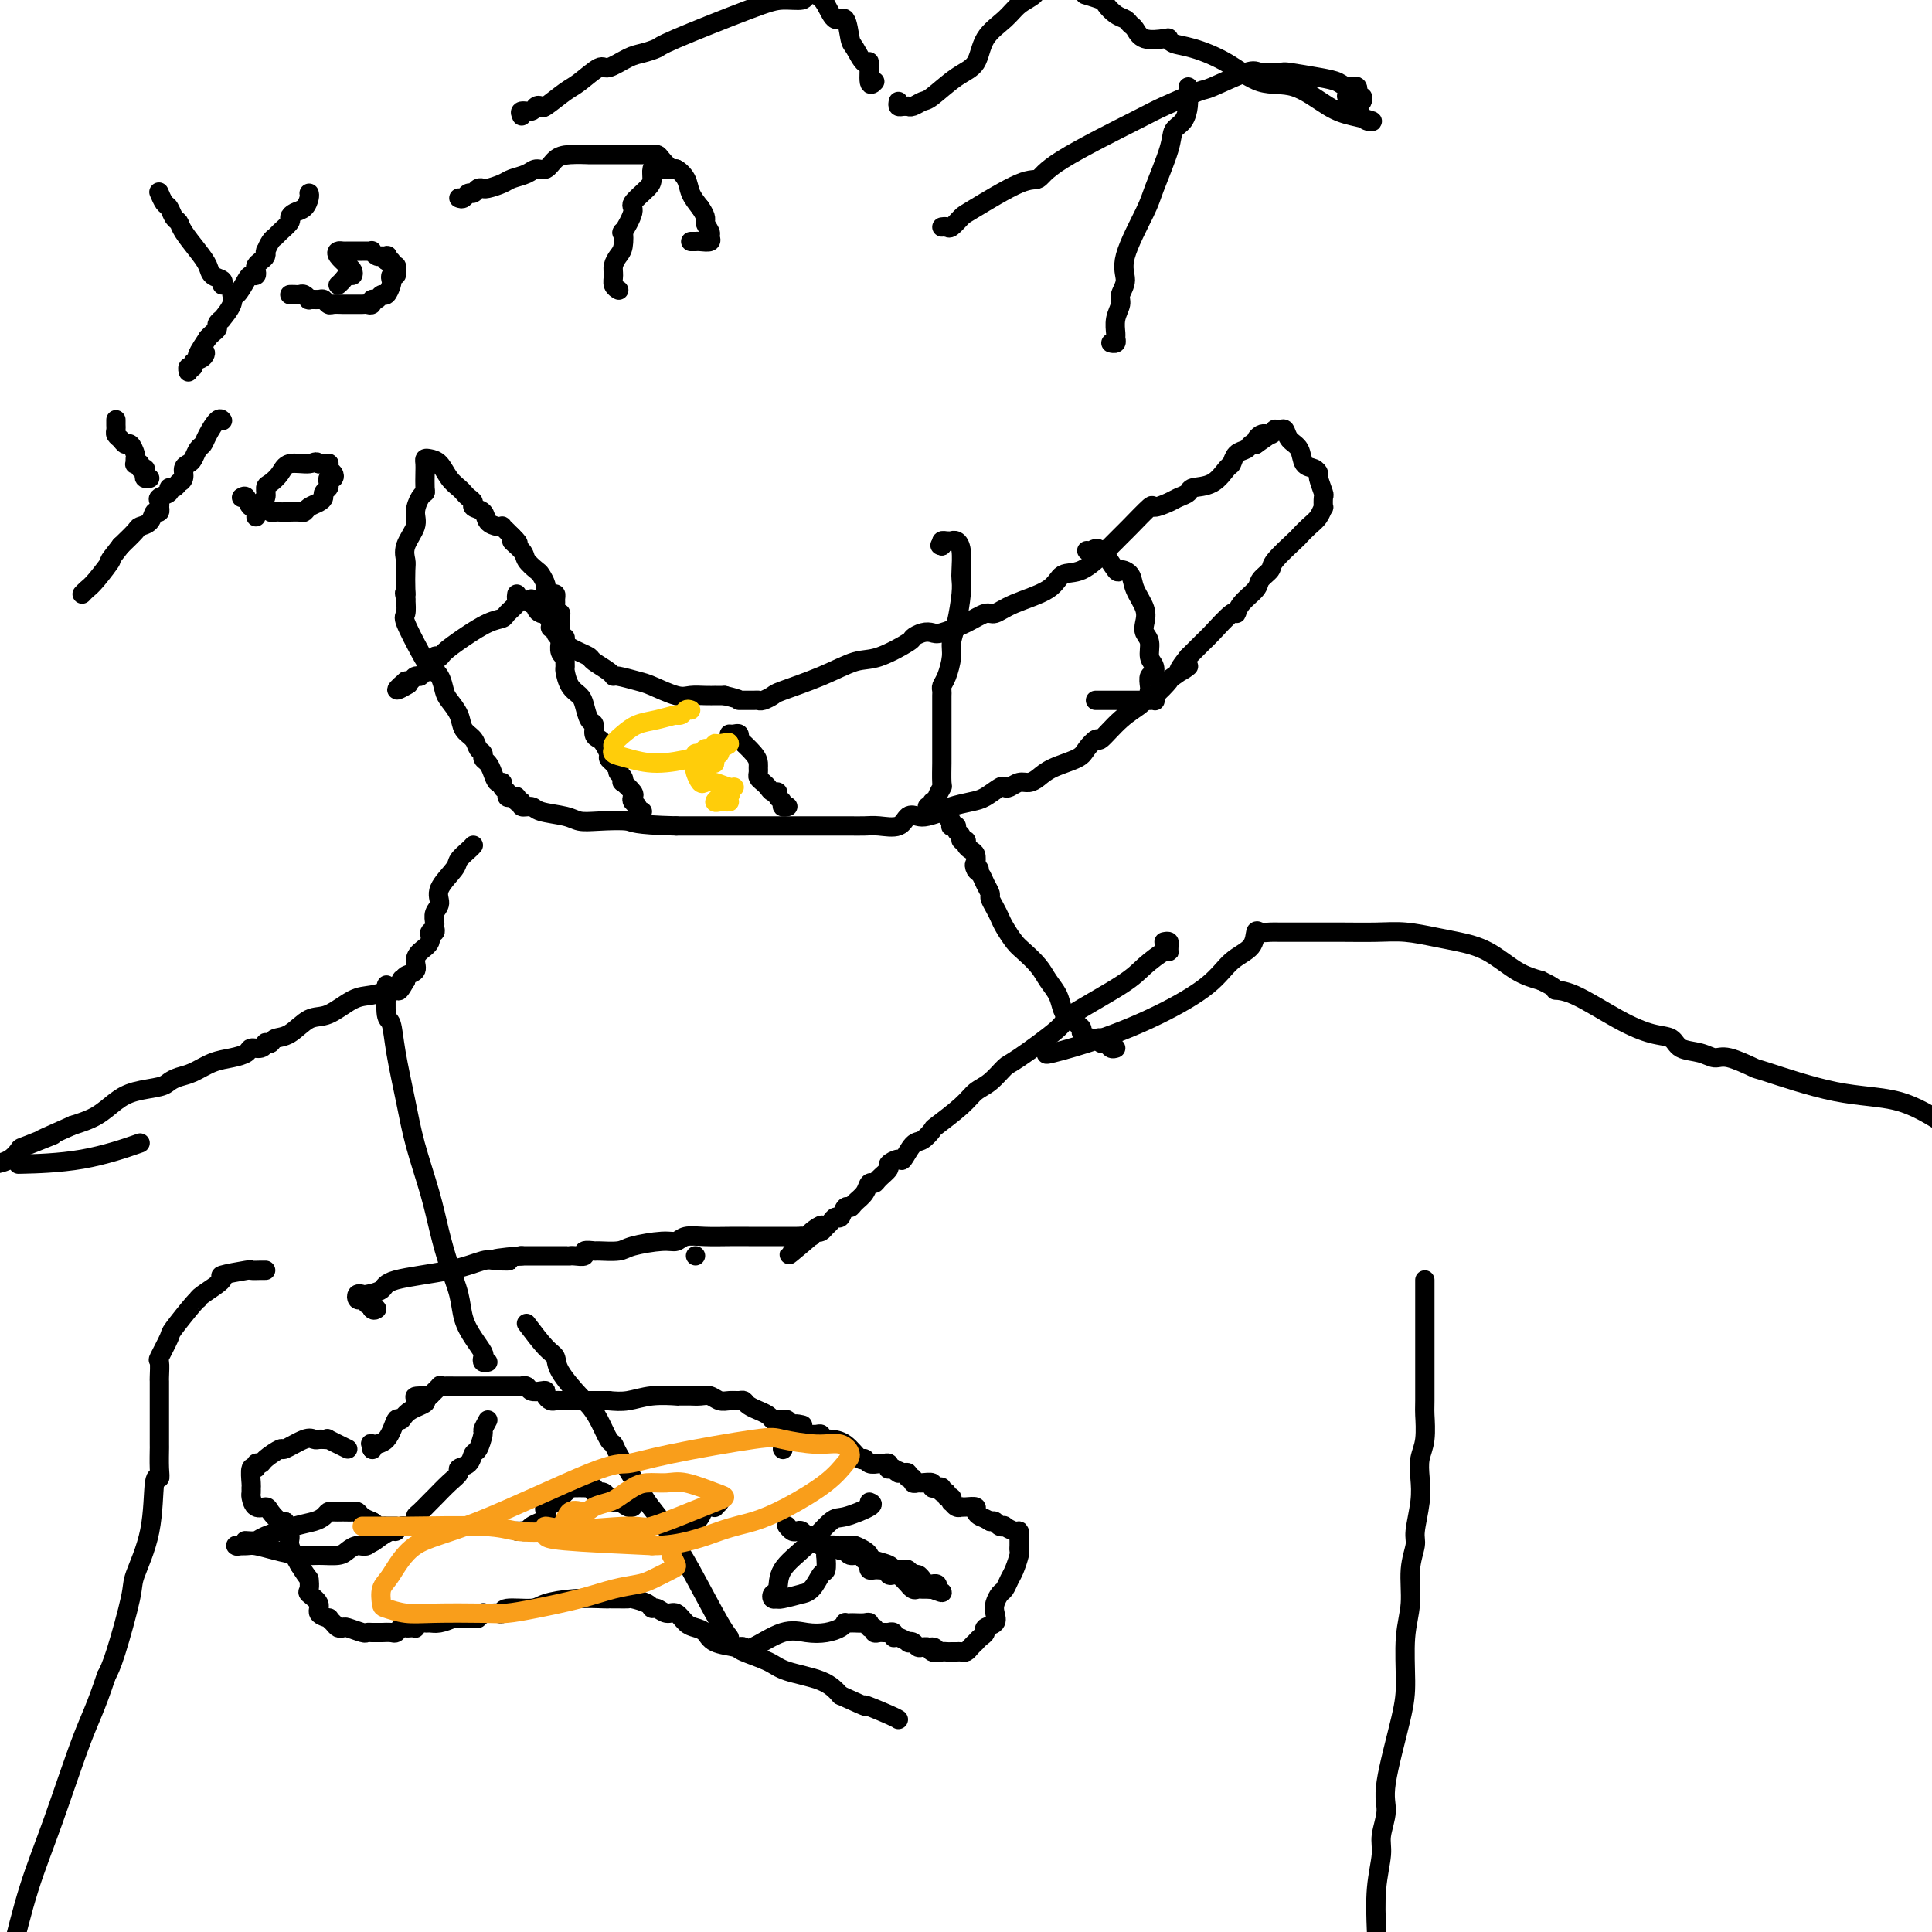 <svg viewBox='0 0 400 400' version='1.1' xmlns='http://www.w3.org/2000/svg' xmlns:xlink='http://www.w3.org/1999/xlink'><g fill='none' stroke='#000000' stroke-width='4' stroke-linecap='round' stroke-linejoin='round'><path d='M110,124c-0.119,0.445 -0.238,0.890 0,1c0.238,0.110 0.835,-0.114 1,0c0.165,0.114 -0.100,0.565 0,1c0.100,0.435 0.567,0.855 1,1c0.433,0.145 0.833,0.015 1,0c0.167,-0.015 0.101,0.086 0,0c-0.101,-0.086 -0.238,-0.360 0,0c0.238,0.360 0.851,1.354 1,2c0.149,0.646 -0.166,0.943 0,1c0.166,0.057 0.815,-0.125 1,0c0.185,0.125 -0.092,0.558 0,1c0.092,0.442 0.552,0.892 1,1c0.448,0.108 0.884,-0.125 1,0c0.116,0.125 -0.087,0.610 0,1c0.087,0.390 0.464,0.685 1,1c0.536,0.315 1.229,0.649 2,1c0.771,0.351 1.618,0.720 2,1c0.382,0.280 0.298,0.471 1,1c0.702,0.529 2.191,1.397 3,2c0.809,0.603 0.937,0.940 1,1c0.063,0.060 0.060,-0.156 1,0c0.940,0.156 2.821,0.683 4,1c1.179,0.317 1.655,0.425 3,1c1.345,0.575 3.560,1.618 5,2c1.440,0.382 2.104,0.102 3,0c0.896,-0.102 2.024,-0.027 3,0c0.976,0.027 1.801,0.007 2,0c0.199,-0.007 -0.229,-0.002 0,0c0.229,0.002 1.114,0.001 2,0'/><path d='M150,144c4.224,0.999 2.785,0.996 3,1c0.215,0.004 2.083,0.014 3,0c0.917,-0.014 0.883,-0.050 1,0c0.117,0.050 0.387,0.188 1,0c0.613,-0.188 1.571,-0.703 2,-1c0.429,-0.297 0.329,-0.377 2,-1c1.671,-0.623 5.112,-1.788 8,-3c2.888,-1.212 5.225,-2.472 7,-3c1.775,-0.528 2.990,-0.324 5,-1c2.010,-0.676 4.815,-2.232 6,-3c1.185,-0.768 0.749,-0.747 1,-1c0.251,-0.253 1.187,-0.780 2,-1c0.813,-0.220 1.501,-0.135 2,0c0.499,0.135 0.808,0.318 2,0c1.192,-0.318 3.268,-1.137 5,-2c1.732,-0.863 3.120,-1.769 4,-2c0.880,-0.231 1.252,0.215 2,0c0.748,-0.215 1.873,-1.089 4,-2c2.127,-0.911 5.256,-1.858 7,-3c1.744,-1.142 2.103,-2.477 3,-3c0.897,-0.523 2.332,-0.232 4,-1c1.668,-0.768 3.569,-2.593 5,-4c1.431,-1.407 2.393,-2.394 3,-3c0.607,-0.606 0.858,-0.831 2,-2c1.142,-1.169 3.175,-3.283 4,-4c0.825,-0.717 0.442,-0.038 1,0c0.558,0.038 2.057,-0.565 3,-1c0.943,-0.435 1.331,-0.702 2,-1c0.669,-0.298 1.618,-0.628 2,-1c0.382,-0.372 0.195,-0.786 1,-1c0.805,-0.214 2.601,-0.228 4,-1c1.399,-0.772 2.402,-2.302 3,-3c0.598,-0.698 0.790,-0.566 1,-1c0.210,-0.434 0.438,-1.436 1,-2c0.562,-0.564 1.459,-0.690 2,-1c0.541,-0.310 0.726,-0.803 1,-1c0.274,-0.197 0.637,-0.099 1,0'/><path d='M260,92c6.907,-4.803 2.673,-1.809 1,-1c-1.673,0.809 -0.785,-0.567 0,-1c0.785,-0.433 1.467,0.079 2,0c0.533,-0.079 0.915,-0.747 1,-1c0.085,-0.253 -0.128,-0.091 0,0c0.128,0.091 0.597,0.112 1,0c0.403,-0.112 0.741,-0.357 1,0c0.259,0.357 0.437,1.314 1,2c0.563,0.686 1.509,1.099 2,2c0.491,0.901 0.528,2.291 1,3c0.472,0.709 1.380,0.738 2,1c0.620,0.262 0.950,0.758 1,1c0.050,0.242 -0.182,0.231 0,1c0.182,0.769 0.779,2.317 1,3c0.221,0.683 0.068,0.500 0,1c-0.068,0.500 -0.050,1.683 0,2c0.050,0.317 0.133,-0.230 0,0c-0.133,0.230 -0.481,1.238 -1,2c-0.519,0.762 -1.209,1.278 -2,2c-0.791,0.722 -1.683,1.650 -2,2c-0.317,0.350 -0.058,0.123 -1,1c-0.942,0.877 -3.086,2.857 -4,4c-0.914,1.143 -0.599,1.450 -1,2c-0.401,0.550 -1.519,1.345 -2,2c-0.481,0.655 -0.324,1.170 -1,2c-0.676,0.830 -2.183,1.976 -3,3c-0.817,1.024 -0.944,1.927 -1,2c-0.056,0.073 -0.043,-0.685 -1,0c-0.957,0.685 -2.885,2.812 -4,4c-1.115,1.188 -1.415,1.435 -2,2c-0.585,0.565 -1.453,1.447 -2,2c-0.547,0.553 -0.774,0.776 -1,1'/><path d='M246,136c-4.155,5.132 -0.543,2.460 0,2c0.543,-0.460 -1.985,1.290 -3,2c-1.015,0.710 -0.518,0.379 -1,1c-0.482,0.621 -1.944,2.192 -3,3c-1.056,0.808 -1.707,0.852 -2,1c-0.293,0.148 -0.229,0.399 -1,1c-0.771,0.601 -2.378,1.550 -4,3c-1.622,1.450 -3.260,3.399 -4,4c-0.740,0.601 -0.582,-0.148 -1,0c-0.418,0.148 -1.410,1.192 -2,2c-0.590,0.808 -0.777,1.378 -2,2c-1.223,0.622 -3.483,1.295 -5,2c-1.517,0.705 -2.291,1.443 -3,2c-0.709,0.557 -1.354,0.932 -2,1c-0.646,0.068 -1.293,-0.171 -2,0c-0.707,0.171 -1.475,0.753 -2,1c-0.525,0.247 -0.806,0.160 -1,0c-0.194,-0.160 -0.302,-0.394 -1,0c-0.698,0.394 -1.987,1.416 -3,2c-1.013,0.584 -1.752,0.731 -3,1c-1.248,0.269 -3.006,0.658 -4,1c-0.994,0.342 -1.223,0.635 -2,1c-0.777,0.365 -2.102,0.802 -3,1c-0.898,0.198 -1.370,0.158 -2,0c-0.630,-0.158 -1.419,-0.435 -2,0c-0.581,0.435 -0.954,1.581 -2,2c-1.046,0.419 -2.765,0.112 -4,0c-1.235,-0.112 -1.986,-0.030 -3,0c-1.014,0.030 -2.289,0.008 -3,0c-0.711,-0.008 -0.856,-0.002 -1,0c-0.144,0.002 -0.285,0.001 -1,0c-0.715,-0.001 -2.004,-0.000 -3,0c-0.996,0.000 -1.701,0.000 -2,0c-0.299,-0.000 -0.193,-0.000 -1,0c-0.807,0.000 -2.525,0.000 -4,0c-1.475,-0.000 -2.705,-0.000 -4,0c-1.295,0.000 -2.656,0.000 -6,0c-3.344,-0.000 -8.672,-0.000 -14,0'/><path d='M140,171c-9.074,-0.223 -8.760,-0.780 -10,-1c-1.240,-0.220 -4.033,-0.101 -6,0c-1.967,0.101 -3.109,0.186 -4,0c-0.891,-0.186 -1.530,-0.642 -3,-1c-1.470,-0.358 -3.771,-0.617 -5,-1c-1.229,-0.383 -1.386,-0.891 -2,-1c-0.614,-0.109 -1.684,0.181 -2,0c-0.316,-0.181 0.121,-0.832 0,-1c-0.121,-0.168 -0.802,0.148 -1,0c-0.198,-0.148 0.087,-0.760 0,-1c-0.087,-0.240 -0.544,-0.107 -1,0c-0.456,0.107 -0.910,0.188 -1,0c-0.090,-0.188 0.183,-0.645 0,-1c-0.183,-0.355 -0.822,-0.610 -1,-1c-0.178,-0.390 0.106,-0.916 0,-1c-0.106,-0.084 -0.602,0.276 -1,0c-0.398,-0.276 -0.698,-1.186 -1,-2c-0.302,-0.814 -0.605,-1.531 -1,-2c-0.395,-0.469 -0.884,-0.691 -1,-1c-0.116,-0.309 0.139,-0.704 0,-1c-0.139,-0.296 -0.671,-0.492 -1,-1c-0.329,-0.508 -0.456,-1.328 -1,-2c-0.544,-0.672 -1.507,-1.195 -2,-2c-0.493,-0.805 -0.517,-1.892 -1,-3c-0.483,-1.108 -1.426,-2.236 -2,-3c-0.574,-0.764 -0.778,-1.165 -1,-2c-0.222,-0.835 -0.462,-2.106 -1,-3c-0.538,-0.894 -1.373,-1.411 -2,-2c-0.627,-0.589 -1.044,-1.251 -2,-3c-0.956,-1.749 -2.450,-4.586 -3,-6c-0.550,-1.414 -0.157,-1.404 0,-2c0.157,-0.596 0.079,-1.798 0,-3'/><path d='M84,124c-0.465,-1.926 -0.127,-1.242 0,-1c0.127,0.242 0.042,0.042 0,-1c-0.042,-1.042 -0.040,-2.925 0,-4c0.040,-1.075 0.119,-1.342 0,-2c-0.119,-0.658 -0.434,-1.707 0,-3c0.434,-1.293 1.619,-2.831 2,-4c0.381,-1.169 -0.042,-1.969 0,-3c0.042,-1.031 0.547,-2.293 1,-3c0.453,-0.707 0.853,-0.858 1,-1c0.147,-0.142 0.042,-0.273 0,-1c-0.042,-0.727 -0.019,-2.050 0,-3c0.019,-0.950 0.035,-1.527 0,-2c-0.035,-0.473 -0.122,-0.842 0,-1c0.122,-0.158 0.452,-0.106 1,0c0.548,0.106 1.312,0.266 2,1c0.688,0.734 1.299,2.042 2,3c0.701,0.958 1.492,1.566 2,2c0.508,0.434 0.731,0.693 1,1c0.269,0.307 0.582,0.663 1,1c0.418,0.337 0.942,0.654 1,1c0.058,0.346 -0.348,0.720 0,1c0.348,0.280 1.452,0.467 2,1c0.548,0.533 0.542,1.414 1,2c0.458,0.586 1.380,0.878 2,1c0.620,0.122 0.939,0.074 1,0c0.061,-0.074 -0.138,-0.174 0,0c0.138,0.174 0.611,0.621 1,1c0.389,0.379 0.695,0.689 1,1'/><path d='M106,111c2.672,2.605 0.351,1.117 0,1c-0.351,-0.117 1.269,1.138 2,2c0.731,0.862 0.573,1.330 1,2c0.427,0.670 1.438,1.543 2,2c0.562,0.457 0.676,0.500 1,1c0.324,0.500 0.857,1.457 1,2c0.143,0.543 -0.105,0.670 0,1c0.105,0.330 0.563,0.862 1,1c0.437,0.138 0.853,-0.117 1,0c0.147,0.117 0.025,0.605 0,1c-0.025,0.395 0.046,0.697 0,1c-0.046,0.303 -0.208,0.606 0,1c0.208,0.394 0.788,0.879 1,1c0.212,0.121 0.057,-0.121 0,0c-0.057,0.121 -0.015,0.606 0,1c0.015,0.394 0.004,0.697 0,1c-0.004,0.303 -0.001,0.605 0,1c0.001,0.395 -0.001,0.883 0,1c0.001,0.117 0.004,-0.136 0,0c-0.004,0.136 -0.015,0.661 0,1c0.015,0.339 0.057,0.490 0,1c-0.057,0.510 -0.212,1.378 0,2c0.212,0.622 0.791,0.999 1,1c0.209,0.001 0.049,-0.376 0,0c-0.049,0.376 0.014,1.503 0,2c-0.014,0.497 -0.106,0.365 0,1c0.106,0.635 0.411,2.039 1,3c0.589,0.961 1.464,1.480 2,2c0.536,0.520 0.735,1.043 1,2c0.265,0.957 0.595,2.350 1,3c0.405,0.650 0.883,0.559 1,1c0.117,0.441 -0.127,1.413 0,2c0.127,0.587 0.625,0.787 1,1c0.375,0.213 0.626,0.439 1,1c0.374,0.561 0.870,1.459 1,2c0.130,0.541 -0.106,0.726 0,1c0.106,0.274 0.553,0.637 1,1'/><path d='M127,158c1.615,2.428 1.151,0.497 1,0c-0.151,-0.497 0.010,0.439 0,1c-0.010,0.561 -0.191,0.745 0,1c0.191,0.255 0.755,0.579 1,1c0.245,0.421 0.170,0.939 0,1c-0.170,0.061 -0.434,-0.335 0,0c0.434,0.335 1.565,1.400 2,2c0.435,0.600 0.173,0.735 0,1c-0.173,0.265 -0.256,0.659 0,1c0.256,0.341 0.852,0.627 1,1c0.148,0.373 -0.153,0.831 0,1c0.153,0.169 0.758,0.048 1,0c0.242,-0.048 0.121,-0.024 0,0'/><path d='M151,152c0.308,0.029 0.616,0.058 1,0c0.384,-0.058 0.845,-0.202 1,0c0.155,0.202 0.003,0.751 0,1c-0.003,0.249 0.143,0.199 0,0c-0.143,-0.199 -0.574,-0.548 0,0c0.574,0.548 2.153,1.992 3,3c0.847,1.008 0.962,1.580 1,2c0.038,0.420 -0.001,0.690 0,1c0.001,0.310 0.041,0.661 0,1c-0.041,0.339 -0.165,0.664 0,1c0.165,0.336 0.617,0.681 1,1c0.383,0.319 0.695,0.610 1,1c0.305,0.390 0.603,0.879 1,1c0.397,0.121 0.895,-0.125 1,0c0.105,0.125 -0.182,0.622 0,1c0.182,0.378 0.833,0.637 1,1c0.167,0.363 -0.151,0.829 0,1c0.151,0.171 0.771,0.046 1,0c0.229,-0.046 0.065,-0.013 0,0c-0.065,0.013 -0.033,0.007 0,0'/><path d='M192,167c0.453,-0.002 0.906,-0.004 1,0c0.094,0.004 -0.172,0.013 0,0c0.172,-0.013 0.782,-0.050 1,0c0.218,0.050 0.044,0.185 0,0c-0.044,-0.185 0.041,-0.691 0,-1c-0.041,-0.309 -0.207,-0.421 0,-1c0.207,-0.579 0.788,-1.625 1,-2c0.212,-0.375 0.057,-0.078 0,-1c-0.057,-0.922 -0.015,-3.062 0,-4c0.015,-0.938 0.004,-0.675 0,-1c-0.004,-0.325 -0.001,-1.239 0,-2c0.001,-0.761 0.000,-1.370 0,-2c-0.000,-0.630 -0.000,-1.282 0,-2c0.000,-0.718 0.000,-1.503 0,-2c-0.000,-0.497 0.000,-0.707 0,-1c-0.000,-0.293 -0.000,-0.670 0,-1c0.000,-0.330 0.000,-0.613 0,-1c-0.000,-0.387 -0.001,-0.877 0,-1c0.001,-0.123 0.003,0.121 0,0c-0.003,-0.121 -0.011,-0.605 0,-1c0.011,-0.395 0.041,-0.699 0,-1c-0.041,-0.301 -0.152,-0.598 0,-1c0.152,-0.402 0.566,-0.908 1,-2c0.434,-1.092 0.887,-2.768 1,-4c0.113,-1.232 -0.113,-2.019 0,-3c0.113,-0.981 0.567,-2.157 1,-4c0.433,-1.843 0.845,-4.354 1,-6c0.155,-1.646 0.052,-2.427 0,-3c-0.052,-0.573 -0.052,-0.938 0,-2c0.052,-1.062 0.155,-2.820 0,-4c-0.155,-1.180 -0.567,-1.781 -1,-2c-0.433,-0.219 -0.887,-0.056 -1,0c-0.113,0.056 0.114,0.005 0,0c-0.114,-0.005 -0.569,0.037 -1,0c-0.431,-0.037 -0.837,-0.153 -1,0c-0.163,0.153 -0.081,0.577 0,1'/><path d='M195,113c-0.667,-0.167 -0.333,-0.083 0,0'/><path d='M225,114c0.283,0.122 0.566,0.245 1,0c0.434,-0.245 1.018,-0.856 2,0c0.982,0.856 2.362,3.180 3,4c0.638,0.820 0.535,0.134 1,0c0.465,-0.134 1.496,0.282 2,1c0.504,0.718 0.479,1.738 1,3c0.521,1.262 1.589,2.765 2,4c0.411,1.235 0.167,2.203 0,3c-0.167,0.797 -0.255,1.422 0,2c0.255,0.578 0.854,1.108 1,2c0.146,0.892 -0.161,2.146 0,3c0.161,0.854 0.789,1.307 1,2c0.211,0.693 0.004,1.625 0,2c-0.004,0.375 0.194,0.194 0,0c-0.194,-0.194 -0.780,-0.402 -1,0c-0.220,0.402 -0.072,1.414 0,2c0.072,0.586 0.069,0.745 0,1c-0.069,0.255 -0.203,0.604 0,1c0.203,0.396 0.744,0.838 1,1c0.256,0.162 0.227,0.043 0,0c-0.227,-0.043 -0.651,-0.012 -1,0c-0.349,0.012 -0.623,0.003 -1,0c-0.377,-0.003 -0.858,-0.001 -1,0c-0.142,0.001 0.055,0.000 -1,0c-1.055,-0.000 -3.361,-0.000 -5,0c-1.639,0.000 -2.611,0.000 -3,0c-0.389,-0.000 -0.194,-0.000 0,0'/><path d='M107,123c-0.057,0.363 -0.114,0.726 0,1c0.114,0.274 0.397,0.460 0,1c-0.397,0.540 -1.476,1.433 -2,2c-0.524,0.567 -0.493,0.808 -1,1c-0.507,0.192 -1.551,0.337 -3,1c-1.449,0.663 -3.301,1.846 -5,3c-1.699,1.154 -3.244,2.280 -4,3c-0.756,0.720 -0.724,1.034 -1,1c-0.276,-0.034 -0.862,-0.417 -1,0c-0.138,0.417 0.170,1.632 0,2c-0.170,0.368 -0.819,-0.113 -1,0c-0.181,0.113 0.106,0.819 0,1c-0.106,0.181 -0.606,-0.161 -1,0c-0.394,0.161 -0.683,0.827 -1,1c-0.317,0.173 -0.662,-0.146 -1,0c-0.338,0.146 -0.668,0.756 -1,1c-0.332,0.244 -0.666,0.122 -1,0'/><path d='M84,141c-3.578,3.022 -1.022,1.578 0,1c1.022,-0.578 0.511,-0.289 0,0'/></g>
<g fill='none' stroke='#FFCD0A' stroke-width='4' stroke-linecap='round' stroke-linejoin='round'><path d='M143,147c-0.348,-0.114 -0.696,-0.227 -1,0c-0.304,0.227 -0.562,0.796 -1,1c-0.438,0.204 -1.054,0.043 -1,0c0.054,-0.043 0.780,0.033 1,0c0.220,-0.033 -0.064,-0.174 -1,0c-0.936,0.174 -2.523,0.662 -4,1c-1.477,0.338 -2.842,0.524 -4,1c-1.158,0.476 -2.107,1.240 -3,2c-0.893,0.760 -1.729,1.515 -2,2c-0.271,0.485 0.025,0.701 0,1c-0.025,0.299 -0.369,0.679 0,1c0.369,0.321 1.453,0.581 3,1c1.547,0.419 3.557,0.998 6,1c2.443,0.002 5.317,-0.574 7,-1c1.683,-0.426 2.173,-0.702 3,-1c0.827,-0.298 1.992,-0.619 3,-1c1.008,-0.381 1.859,-0.823 2,-1c0.141,-0.177 -0.430,-0.088 -1,0'/><path d='M150,154c1.987,-0.601 -0.044,-0.105 -1,0c-0.956,0.105 -0.836,-0.182 -1,0c-0.164,0.182 -0.613,0.833 -1,1c-0.387,0.167 -0.712,-0.152 -1,0c-0.288,0.152 -0.537,0.773 -1,1c-0.463,0.227 -1.138,0.060 -1,0c0.138,-0.060 1.091,-0.013 2,0c0.909,0.013 1.775,-0.006 2,0c0.225,0.006 -0.190,0.039 0,0c0.190,-0.039 0.987,-0.150 1,0c0.013,0.150 -0.756,0.562 -1,1c-0.244,0.438 0.039,0.904 0,1c-0.039,0.096 -0.400,-0.177 -1,0c-0.600,0.177 -1.440,0.804 -2,1c-0.560,0.196 -0.839,-0.040 -1,0c-0.161,0.040 -0.205,0.354 0,1c0.205,0.646 0.658,1.622 1,2c0.342,0.378 0.572,0.156 1,0c0.428,-0.156 1.053,-0.248 2,0c0.947,0.248 2.217,0.836 3,1c0.783,0.164 1.081,-0.096 1,0c-0.081,0.096 -0.540,0.548 -1,1'/><path d='M151,164c0.743,0.552 -0.401,0.933 -1,1c-0.599,0.067 -0.654,-0.178 -1,0c-0.346,0.178 -0.982,0.780 -1,1c-0.018,0.220 0.583,0.059 1,0c0.417,-0.059 0.651,-0.016 1,0c0.349,0.016 0.814,0.005 1,0c0.186,-0.005 0.093,-0.002 0,0'/></g>
<g fill='none' stroke='#000000' stroke-width='4' stroke-linecap='round' stroke-linejoin='round'><path d='M33,40c-0.089,-0.211 -0.178,-0.422 0,0c0.178,0.422 0.623,1.476 1,2c0.377,0.524 0.685,0.517 1,1c0.315,0.483 0.638,1.456 1,2c0.362,0.544 0.764,0.660 1,1c0.236,0.340 0.305,0.903 1,2c0.695,1.097 2.014,2.728 3,4c0.986,1.272 1.637,2.183 2,3c0.363,0.817 0.437,1.539 1,2c0.563,0.461 1.613,0.663 2,1c0.387,0.337 0.111,0.811 0,1c-0.111,0.189 -0.055,0.095 0,0'/><path d='M64,40c0.062,0.220 0.123,0.439 0,1c-0.123,0.561 -0.432,1.463 -1,2c-0.568,0.537 -1.395,0.707 -2,1c-0.605,0.293 -0.988,0.707 -1,1c-0.012,0.293 0.347,0.464 0,1c-0.347,0.536 -1.399,1.436 -2,2c-0.601,0.564 -0.750,0.791 -1,1c-0.250,0.209 -0.602,0.399 -1,1c-0.398,0.601 -0.841,1.614 -1,2c-0.159,0.386 -0.032,0.145 0,0c0.032,-0.145 -0.030,-0.194 0,0c0.030,0.194 0.153,0.630 0,1c-0.153,0.370 -0.580,0.673 -1,1c-0.420,0.327 -0.833,0.677 -1,1c-0.167,0.323 -0.090,0.620 0,1c0.090,0.380 0.191,0.843 0,1c-0.191,0.157 -0.676,0.008 -1,0c-0.324,-0.008 -0.487,0.125 -1,1c-0.513,0.875 -1.376,2.493 -2,3c-0.624,0.507 -1.008,-0.096 -1,0c0.008,0.096 0.409,0.890 0,2c-0.409,1.110 -1.629,2.535 -2,3c-0.371,0.465 0.108,-0.030 0,0c-0.108,0.030 -0.802,0.585 -1,1c-0.198,0.415 0.101,0.689 0,1c-0.101,0.311 -0.600,0.660 -1,1c-0.400,0.340 -0.700,0.670 -1,1'/><path d='M43,70c-3.509,5.271 -1.781,3.450 -1,3c0.781,-0.450 0.616,0.472 0,1c-0.616,0.528 -1.682,0.664 -2,1c-0.318,0.336 0.111,0.874 0,1c-0.111,0.126 -0.761,-0.158 -1,0c-0.239,0.158 -0.068,0.760 0,1c0.068,0.240 0.034,0.120 0,0'/><path d='M60,61c0.331,-0.008 0.661,-0.016 1,0c0.339,0.016 0.686,0.057 1,0c0.314,-0.057 0.595,-0.212 1,0c0.405,0.212 0.935,0.793 1,1c0.065,0.207 -0.334,0.041 0,0c0.334,-0.041 1.403,0.041 2,0c0.597,-0.041 0.724,-0.207 1,0c0.276,0.207 0.703,0.788 1,1c0.297,0.212 0.465,0.057 1,0c0.535,-0.057 1.438,-0.016 2,0c0.562,0.016 0.781,0.005 1,0c0.219,-0.005 0.436,-0.005 1,0c0.564,0.005 1.475,0.017 2,0c0.525,-0.017 0.666,-0.061 1,0c0.334,0.061 0.863,0.228 1,0c0.137,-0.228 -0.117,-0.853 0,-1c0.117,-0.147 0.606,0.182 1,0c0.394,-0.182 0.693,-0.876 1,-1c0.307,-0.124 0.622,0.321 1,0c0.378,-0.321 0.819,-1.409 1,-2c0.181,-0.591 0.102,-0.684 0,-1c-0.102,-0.316 -0.227,-0.854 0,-1c0.227,-0.146 0.808,0.101 1,0c0.192,-0.101 -0.004,-0.549 0,-1c0.004,-0.451 0.207,-0.904 0,-1c-0.207,-0.096 -0.825,0.167 -1,0c-0.175,-0.167 0.093,-0.762 0,-1c-0.093,-0.238 -0.546,-0.119 -1,0'/><path d='M80,54c0.358,-1.460 0.255,-1.109 0,-1c-0.255,0.109 -0.660,-0.023 -1,0c-0.340,0.023 -0.616,0.202 -1,0c-0.384,-0.202 -0.876,-0.786 -1,-1c-0.124,-0.214 0.122,-0.057 0,0c-0.122,0.057 -0.610,0.015 -1,0c-0.390,-0.015 -0.682,-0.004 -1,0c-0.318,0.004 -0.663,0.001 -1,0c-0.337,-0.001 -0.666,0.002 -1,0c-0.334,-0.002 -0.671,-0.008 -1,0c-0.329,0.008 -0.649,0.029 -1,0c-0.351,-0.029 -0.734,-0.109 -1,0c-0.266,0.109 -0.414,0.407 0,1c0.414,0.593 1.390,1.482 2,2c0.610,0.518 0.853,0.664 1,1c0.147,0.336 0.197,0.861 0,1c-0.197,0.139 -0.640,-0.107 -1,0c-0.360,0.107 -0.635,0.567 -1,1c-0.365,0.433 -0.818,0.838 -1,1c-0.182,0.162 -0.091,0.081 0,0'/><path d='M24,87c0.002,-0.090 0.003,-0.179 0,0c-0.003,0.179 -0.012,0.627 0,1c0.012,0.373 0.044,0.673 0,1c-0.044,0.327 -0.166,0.683 0,1c0.166,0.317 0.619,0.595 1,1c0.381,0.405 0.691,0.935 1,1c0.309,0.065 0.618,-0.336 1,0c0.382,0.336 0.839,1.410 1,2c0.161,0.590 0.028,0.698 0,1c-0.028,0.302 0.049,0.798 0,1c-0.049,0.202 -0.223,0.109 0,0c0.223,-0.109 0.843,-0.236 1,0c0.157,0.236 -0.150,0.834 0,1c0.150,0.166 0.759,-0.099 1,0c0.241,0.099 0.116,0.563 0,1c-0.116,0.437 -0.224,0.849 0,1c0.224,0.151 0.778,0.043 1,0c0.222,-0.043 0.111,-0.022 0,0'/><path d='M46,87c0.059,0.076 0.118,0.152 0,0c-0.118,-0.152 -0.413,-0.531 -1,0c-0.587,0.531 -1.466,1.974 -2,3c-0.534,1.026 -0.721,1.636 -1,2c-0.279,0.364 -0.648,0.482 -1,1c-0.352,0.518 -0.687,1.435 -1,2c-0.313,0.565 -0.605,0.777 -1,1c-0.395,0.223 -0.893,0.456 -1,1c-0.107,0.544 0.177,1.399 0,2c-0.177,0.601 -0.816,0.949 -1,1c-0.184,0.051 0.087,-0.193 0,0c-0.087,0.193 -0.531,0.825 -1,1c-0.469,0.175 -0.963,-0.107 -1,0c-0.037,0.107 0.382,0.602 0,1c-0.382,0.398 -1.566,0.699 -2,1c-0.434,0.301 -0.120,0.601 0,1c0.120,0.399 0.044,0.898 0,1c-0.044,0.102 -0.057,-0.194 0,0c0.057,0.194 0.186,0.876 0,1c-0.186,0.124 -0.685,-0.312 -1,0c-0.315,0.312 -0.445,1.372 -1,2c-0.555,0.628 -1.534,0.823 -2,1c-0.466,0.177 -0.419,0.336 -1,1c-0.581,0.664 -1.791,1.832 -3,3'/><path d='M25,113c-3.548,4.487 -1.918,2.705 -2,3c-0.082,0.295 -1.878,2.667 -3,4c-1.122,1.333 -1.571,1.628 -2,2c-0.429,0.372 -0.837,0.821 -1,1c-0.163,0.179 -0.082,0.090 0,0'/><path d='M50,103c0.372,-0.227 0.744,-0.454 1,0c0.256,0.454 0.397,1.590 1,2c0.603,0.410 1.667,0.096 2,0c0.333,-0.096 -0.065,0.027 0,0c0.065,-0.027 0.595,-0.203 1,0c0.405,0.203 0.687,0.787 1,1c0.313,0.213 0.656,0.057 1,0c0.344,-0.057 0.687,-0.016 1,0c0.313,0.016 0.595,0.005 1,0c0.405,-0.005 0.934,-0.004 1,0c0.066,0.004 -0.330,0.012 0,0c0.330,-0.012 1.385,-0.045 2,0c0.615,0.045 0.791,0.167 1,0c0.209,-0.167 0.452,-0.622 1,-1c0.548,-0.378 1.401,-0.678 2,-1c0.599,-0.322 0.944,-0.665 1,-1c0.056,-0.335 -0.178,-0.663 0,-1c0.178,-0.337 0.767,-0.682 1,-1c0.233,-0.318 0.111,-0.610 0,-1c-0.111,-0.390 -0.212,-0.879 0,-1c0.212,-0.121 0.737,0.125 1,0c0.263,-0.125 0.264,-0.622 0,-1c-0.264,-0.378 -0.792,-0.637 -1,-1c-0.208,-0.363 -0.097,-0.829 0,-1c0.097,-0.171 0.180,-0.046 0,0c-0.180,0.046 -0.623,0.013 -1,0c-0.377,-0.013 -0.689,-0.007 -1,0'/><path d='M66,96c-0.545,-0.749 -0.906,-0.122 -2,0c-1.094,0.122 -2.919,-0.262 -4,0c-1.081,0.262 -1.418,1.169 -2,2c-0.582,0.831 -1.409,1.586 -2,2c-0.591,0.414 -0.947,0.489 -1,1c-0.053,0.511 0.196,1.460 0,2c-0.196,0.540 -0.837,0.670 -1,1c-0.163,0.330 0.152,0.859 0,1c-0.152,0.141 -0.773,-0.107 -1,0c-0.227,0.107 -0.061,0.567 0,1c0.061,0.433 0.017,0.838 0,1c-0.017,0.162 -0.009,0.081 0,0'/><path d='M195,47c0.363,-0.055 0.726,-0.110 1,0c0.274,0.110 0.458,0.385 1,0c0.542,-0.385 1.442,-1.431 2,-2c0.558,-0.569 0.772,-0.660 3,-2c2.228,-1.340 6.468,-3.929 9,-5c2.532,-1.071 3.355,-0.624 4,-1c0.645,-0.376 1.112,-1.576 5,-4c3.888,-2.424 11.196,-6.072 15,-8c3.804,-1.928 4.105,-2.135 6,-3c1.895,-0.865 5.384,-2.389 7,-3c1.616,-0.611 1.360,-0.308 3,-1c1.640,-0.692 5.176,-2.378 7,-3c1.824,-0.622 1.934,-0.178 3,0c1.066,0.178 3.086,0.091 4,0c0.914,-0.091 0.722,-0.184 2,0c1.278,0.184 4.026,0.646 6,1c1.974,0.354 3.174,0.602 4,1c0.826,0.398 1.280,0.947 2,1c0.720,0.053 1.708,-0.391 2,0c0.292,0.391 -0.111,1.618 0,2c0.111,0.382 0.737,-0.080 1,0c0.263,0.080 0.163,0.702 0,1c-0.163,0.298 -0.390,0.273 -1,0c-0.610,-0.273 -1.603,-0.792 -2,-1c-0.397,-0.208 -0.199,-0.104 0,0'/><path d='M246,18c0.004,0.349 0.008,0.698 0,1c-0.008,0.302 -0.027,0.558 0,1c0.027,0.442 0.102,1.070 0,2c-0.102,0.930 -0.381,2.162 -1,3c-0.619,0.838 -1.579,1.284 -2,2c-0.421,0.716 -0.304,1.703 -1,4c-0.696,2.297 -2.205,5.904 -3,8c-0.795,2.096 -0.878,2.682 -2,5c-1.122,2.318 -3.285,6.367 -4,9c-0.715,2.633 0.019,3.851 0,5c-0.019,1.149 -0.790,2.230 -1,3c-0.210,0.770 0.141,1.229 0,2c-0.141,0.771 -0.773,1.853 -1,3c-0.227,1.147 -0.047,2.360 0,3c0.047,0.640 -0.039,0.708 0,1c0.039,0.292 0.203,0.809 0,1c-0.203,0.191 -0.772,0.054 -1,0c-0.228,-0.054 -0.114,-0.027 0,0'/><path d='M95,41c0.334,0.121 0.668,0.243 1,0c0.332,-0.243 0.663,-0.850 1,-1c0.337,-0.150 0.680,0.157 1,0c0.320,-0.157 0.618,-0.777 1,-1c0.382,-0.223 0.850,-0.049 1,0c0.150,0.049 -0.017,-0.028 0,0c0.017,0.028 0.217,0.161 1,0c0.783,-0.161 2.149,-0.616 3,-1c0.851,-0.384 1.186,-0.698 2,-1c0.814,-0.302 2.106,-0.592 3,-1c0.894,-0.408 1.390,-0.932 2,-1c0.610,-0.068 1.333,0.322 2,0c0.667,-0.322 1.277,-1.354 2,-2c0.723,-0.646 1.559,-0.905 3,-1c1.441,-0.095 3.488,-0.025 4,0c0.512,0.025 -0.511,0.007 0,0c0.511,-0.007 2.556,-0.002 4,0c1.444,0.002 2.286,0.000 3,0c0.714,-0.000 1.301,-0.000 2,0c0.699,0.000 1.511,-0.000 2,0c0.489,0.000 0.655,0.002 1,0c0.345,-0.002 0.870,-0.007 1,0c0.130,0.007 -0.135,0.025 0,0c0.135,-0.025 0.670,-0.093 1,0c0.330,0.093 0.455,0.345 1,1c0.545,0.655 1.511,1.711 2,2c0.489,0.289 0.502,-0.191 1,0c0.498,0.191 1.480,1.051 2,2c0.520,0.949 0.577,1.985 1,3c0.423,1.015 1.211,2.007 2,3'/><path d='M145,43c1.556,2.272 0.946,2.451 1,3c0.054,0.549 0.772,1.468 1,2c0.228,0.532 -0.034,0.679 0,1c0.034,0.321 0.363,0.818 0,1c-0.363,0.182 -1.417,0.049 -2,0c-0.583,-0.049 -0.695,-0.013 -1,0c-0.305,0.013 -0.801,0.004 -1,0c-0.199,-0.004 -0.099,-0.002 0,0'/><path d='M140,35c-0.362,0.004 -0.724,0.007 -1,0c-0.276,-0.007 -0.467,-0.025 -1,0c-0.533,0.025 -1.409,0.094 -2,0c-0.591,-0.094 -0.899,-0.351 -1,0c-0.101,0.351 0.004,1.311 0,2c-0.004,0.689 -0.117,1.106 -1,2c-0.883,0.894 -2.537,2.263 -3,3c-0.463,0.737 0.266,0.841 0,2c-0.266,1.159 -1.525,3.374 -2,4c-0.475,0.626 -0.165,-0.338 0,0c0.165,0.338 0.187,1.978 0,3c-0.187,1.022 -0.582,1.426 -1,2c-0.418,0.574 -0.858,1.317 -1,2c-0.142,0.683 0.013,1.307 0,2c-0.013,0.693 -0.196,1.456 0,2c0.196,0.544 0.770,0.870 1,1c0.230,0.130 0.115,0.065 0,0'/><path d='M108,24c-0.204,-0.451 -0.408,-0.903 0,-1c0.408,-0.097 1.429,0.160 2,0c0.571,-0.160 0.693,-0.737 1,-1c0.307,-0.263 0.800,-0.212 1,0c0.200,0.212 0.106,0.584 1,0c0.894,-0.584 2.774,-2.125 4,-3c1.226,-0.875 1.797,-1.085 3,-2c1.203,-0.915 3.037,-2.536 4,-3c0.963,-0.464 1.054,0.227 2,0c0.946,-0.227 2.745,-1.374 4,-2c1.255,-0.626 1.965,-0.732 3,-1c1.035,-0.268 2.393,-0.698 3,-1c0.607,-0.302 0.462,-0.477 4,-2c3.538,-1.523 10.758,-4.395 15,-6c4.242,-1.605 5.507,-1.942 7,-2c1.493,-0.058 3.215,0.165 4,0c0.785,-0.165 0.634,-0.717 1,-1c0.366,-0.283 1.250,-0.296 2,0c0.750,0.296 1.366,0.903 2,2c0.634,1.097 1.287,2.685 2,3c0.713,0.315 1.488,-0.641 2,0c0.512,0.641 0.763,2.880 1,4c0.237,1.120 0.459,1.119 1,2c0.541,0.881 1.399,2.642 2,3c0.601,0.358 0.945,-0.688 1,0c0.055,0.688 -0.177,3.108 0,4c0.177,0.892 0.765,0.255 1,0c0.235,-0.255 0.118,-0.127 0,0'/><path d='M186,21c-0.082,0.423 -0.163,0.846 0,1c0.163,0.154 0.572,0.037 1,0c0.428,-0.037 0.875,0.004 1,0c0.125,-0.004 -0.070,-0.053 0,0c0.070,0.053 0.407,0.207 1,0c0.593,-0.207 1.441,-0.775 2,-1c0.559,-0.225 0.828,-0.108 2,-1c1.172,-0.892 3.247,-2.795 5,-4c1.753,-1.205 3.184,-1.712 4,-3c0.816,-1.288 1.017,-3.356 2,-5c0.983,-1.644 2.748,-2.863 4,-4c1.252,-1.137 1.991,-2.191 3,-3c1.009,-0.809 2.288,-1.374 3,-2c0.712,-0.626 0.856,-1.313 1,-2'/><path d='M225,-1c-0.322,-0.097 -0.644,-0.195 0,0c0.644,0.195 2.252,0.682 3,1c0.748,0.318 0.634,0.465 1,1c0.366,0.535 1.212,1.457 2,2c0.788,0.543 1.518,0.706 2,1c0.482,0.294 0.717,0.719 1,1c0.283,0.281 0.613,0.418 1,1c0.387,0.582 0.831,1.608 2,2c1.169,0.392 3.062,0.151 4,0c0.938,-0.151 0.920,-0.211 1,0c0.080,0.211 0.259,0.694 1,1c0.741,0.306 2.046,0.435 4,1c1.954,0.565 4.559,1.566 7,3c2.441,1.434 4.719,3.302 7,4c2.281,0.698 4.566,0.227 7,1c2.434,0.773 5.016,2.792 7,4c1.984,1.208 3.369,1.605 5,2c1.631,0.395 3.509,0.786 4,1c0.491,0.214 -0.406,0.250 -1,0c-0.594,-0.250 -0.884,-0.786 -1,-1c-0.116,-0.214 -0.058,-0.107 0,0'/><path d='M80,204c0.026,-0.114 0.052,-0.228 0,1c-0.052,1.228 -0.181,3.797 0,5c0.181,1.203 0.671,1.040 1,2c0.329,0.960 0.497,3.045 1,6c0.503,2.955 1.342,6.781 2,10c0.658,3.219 1.136,5.830 2,9c0.864,3.170 2.115,6.900 3,10c0.885,3.100 1.406,5.571 2,8c0.594,2.429 1.263,4.815 2,7c0.737,2.185 1.543,4.168 2,6c0.457,1.832 0.566,3.514 1,5c0.434,1.486 1.192,2.776 2,4c0.808,1.224 1.667,2.380 2,3c0.333,0.620 0.141,0.702 0,1c-0.141,0.298 -0.230,0.811 0,1c0.230,0.189 0.780,0.054 1,0c0.220,-0.054 0.110,-0.027 0,0'/><path d='M241,195c0.422,-0.084 0.845,-0.169 1,0c0.155,0.169 0.043,0.590 0,1c-0.043,0.410 -0.017,0.809 0,1c0.017,0.191 0.024,0.174 0,0c-0.024,-0.174 -0.080,-0.504 -1,0c-0.920,0.504 -2.705,1.841 -4,3c-1.295,1.159 -2.100,2.140 -5,4c-2.900,1.860 -7.896,4.599 -10,6c-2.104,1.401 -1.316,1.463 -3,3c-1.684,1.537 -5.841,4.549 -8,6c-2.159,1.451 -2.320,1.342 -3,2c-0.680,0.658 -1.879,2.083 -3,3c-1.121,0.917 -2.163,1.325 -3,2c-0.837,0.675 -1.470,1.618 -3,3c-1.530,1.382 -3.958,3.205 -5,4c-1.042,0.795 -0.697,0.562 -1,1c-0.303,0.438 -1.252,1.546 -2,2c-0.748,0.454 -1.295,0.253 -2,1c-0.705,0.747 -1.569,2.441 -2,3c-0.431,0.559 -0.430,-0.018 -1,0c-0.570,0.018 -1.711,0.630 -2,1c-0.289,0.370 0.274,0.497 0,1c-0.274,0.503 -1.387,1.381 -2,2c-0.613,0.619 -0.728,0.979 -1,1c-0.272,0.021 -0.703,-0.298 -1,0c-0.297,0.298 -0.461,1.212 -1,2c-0.539,0.788 -1.454,1.450 -2,2c-0.546,0.550 -0.724,0.988 -1,1c-0.276,0.012 -0.651,-0.400 -1,0c-0.349,0.400 -0.671,1.614 -1,2c-0.329,0.386 -0.666,-0.054 -1,0c-0.334,0.054 -0.667,0.602 -1,1c-0.333,0.398 -0.667,0.646 -1,1c-0.333,0.354 -0.667,0.816 -1,1c-0.333,0.184 -0.667,0.092 -1,0'/><path d='M169,255c-11.074,9.298 -2.760,2.544 0,0c2.760,-2.544 -0.033,-0.878 -1,0c-0.967,0.878 -0.106,0.967 0,1c0.106,0.033 -0.541,0.009 -1,0c-0.459,-0.009 -0.729,-0.005 -1,0'/><path d='M166,256c-0.433,0.155 -0.014,0.041 0,0c0.014,-0.041 -0.376,-0.011 -1,0c-0.624,0.011 -1.481,0.003 -2,0c-0.519,-0.003 -0.701,-0.000 -1,0c-0.299,0.000 -0.717,-0.001 -2,0c-1.283,0.001 -3.432,0.004 -5,0c-1.568,-0.004 -2.555,-0.016 -4,0c-1.445,0.016 -3.346,0.060 -5,0c-1.654,-0.060 -3.060,-0.222 -4,0c-0.940,0.222 -1.415,0.830 -2,1c-0.585,0.170 -1.279,-0.098 -3,0c-1.721,0.098 -4.469,0.561 -6,1c-1.531,0.439 -1.844,0.853 -3,1c-1.156,0.147 -3.153,0.025 -4,0c-0.847,-0.025 -0.542,0.046 -1,0c-0.458,-0.046 -1.677,-0.208 -2,0c-0.323,0.208 0.250,0.788 0,1c-0.250,0.212 -1.323,0.057 -2,0c-0.677,-0.057 -0.959,-0.015 -1,0c-0.041,0.015 0.160,0.004 -1,0c-1.160,-0.004 -3.682,-0.001 -5,0c-1.318,0.001 -1.432,0.000 -2,0c-0.568,-0.000 -1.591,-0.000 -2,0c-0.409,0.000 -0.205,0.000 0,0'/><path d='M108,260c-9.561,0.838 -4.464,0.934 -3,1c1.464,0.066 -0.705,0.101 -2,0c-1.295,-0.101 -1.717,-0.339 -3,0c-1.283,0.339 -3.429,1.254 -7,2c-3.571,0.746 -8.568,1.323 -11,2c-2.432,0.677 -2.298,1.453 -3,2c-0.702,0.547 -2.238,0.865 -3,1c-0.762,0.135 -0.750,0.088 -1,0c-0.250,-0.088 -0.762,-0.216 -1,0c-0.238,0.216 -0.204,0.776 0,1c0.204,0.224 0.576,0.112 1,0c0.424,-0.112 0.898,-0.223 1,0c0.102,0.223 -0.169,0.782 0,1c0.169,0.218 0.776,0.097 1,0c0.224,-0.097 0.064,-0.171 0,0c-0.064,0.171 -0.032,0.585 0,1'/><path d='M77,271c0.378,0.467 0.822,0.133 1,0c0.178,-0.133 0.089,-0.067 0,0'/><path d='M101,294c-0.446,0.819 -0.892,1.638 -1,2c-0.108,0.362 0.121,0.268 0,1c-0.121,0.732 -0.591,2.290 -1,3c-0.409,0.710 -0.755,0.573 -1,1c-0.245,0.427 -0.388,1.417 -1,2c-0.612,0.583 -1.693,0.757 -2,1c-0.307,0.243 0.160,0.555 0,1c-0.160,0.445 -0.947,1.022 -2,2c-1.053,0.978 -2.373,2.356 -3,3c-0.627,0.644 -0.562,0.555 -1,1c-0.438,0.445 -1.378,1.425 -2,2c-0.622,0.575 -0.926,0.747 -1,1c-0.074,0.253 0.083,0.589 0,1c-0.083,0.411 -0.406,0.897 -1,1c-0.594,0.103 -1.458,-0.179 -2,0c-0.542,0.179 -0.761,0.817 -1,1c-0.239,0.183 -0.497,-0.091 -1,0c-0.503,0.091 -1.252,0.545 -2,1'/><path d='M79,318c-3.202,2.483 -2.207,1.191 -2,1c0.207,-0.191 -0.373,0.719 -1,1c-0.627,0.281 -1.300,-0.068 -2,0c-0.700,0.068 -1.429,0.551 -2,1c-0.571,0.449 -0.986,0.863 -2,1c-1.014,0.137 -2.627,-0.002 -4,0c-1.373,0.002 -2.505,0.144 -4,0c-1.495,-0.144 -3.354,-0.575 -5,-1c-1.646,-0.425 -3.080,-0.846 -4,-1c-0.920,-0.154 -1.324,-0.041 -2,0c-0.676,0.041 -1.622,0.012 -2,0c-0.378,-0.012 -0.189,-0.006 0,0'/><path d='M49,320c0.000,0.000 0.100,0.100 0.1,0.1'/><path d='M51,319c-0.207,-0.016 -0.414,-0.032 0,0c0.414,0.032 1.448,0.111 2,0c0.552,-0.111 0.620,-0.412 2,-1c1.380,-0.588 4.071,-1.464 6,-2c1.929,-0.536 3.097,-0.732 4,-1c0.903,-0.268 1.541,-0.607 2,-1c0.459,-0.393 0.739,-0.838 1,-1c0.261,-0.162 0.503,-0.040 1,0c0.497,0.040 1.249,-0.000 2,0c0.751,0.000 1.500,0.041 2,0c0.500,-0.041 0.750,-0.165 1,0c0.250,0.165 0.500,0.619 1,1c0.500,0.381 1.250,0.691 2,1'/><path d='M77,315c1.284,0.536 -0.006,0.876 0,1c0.006,0.124 1.308,0.033 2,0c0.692,-0.033 0.774,-0.009 1,0c0.226,0.009 0.597,0.002 1,0c0.403,-0.002 0.839,-0.001 1,0c0.161,0.001 0.046,0.000 0,0c-0.046,-0.000 -0.023,-0.000 0,0'/><path d='M107,317c0.449,0.006 0.897,0.013 1,0c0.103,-0.013 -0.141,-0.045 0,0c0.141,0.045 0.665,0.167 1,0c0.335,-0.167 0.480,-0.622 1,-1c0.520,-0.378 1.415,-0.678 2,-1c0.585,-0.322 0.860,-0.665 1,-1c0.140,-0.335 0.145,-0.663 0,-1c-0.145,-0.337 -0.442,-0.683 0,-1c0.442,-0.317 1.621,-0.606 2,-1c0.379,-0.394 -0.043,-0.894 0,-1c0.043,-0.106 0.551,0.182 1,0c0.449,-0.182 0.840,-0.833 1,-1c0.160,-0.167 0.088,0.151 0,0c-0.088,-0.151 -0.193,-0.772 0,-1c0.193,-0.228 0.683,-0.062 1,0c0.317,0.062 0.462,0.020 1,0c0.538,-0.020 1.468,-0.019 2,0c0.532,0.019 0.667,0.057 1,0c0.333,-0.057 0.863,-0.209 1,0c0.137,0.209 -0.118,0.778 0,1c0.118,0.222 0.609,0.098 1,0c0.391,-0.098 0.683,-0.171 1,0c0.317,0.171 0.658,0.585 1,1'/><path d='M126,310c1.299,0.397 0.047,0.891 0,1c-0.047,0.109 1.111,-0.167 2,0c0.889,0.167 1.509,0.776 2,1c0.491,0.224 0.855,0.064 1,0c0.145,-0.064 0.073,-0.032 0,0'/><path d='M148,311c0.545,-0.113 1.089,-0.226 1,0c-0.089,0.226 -0.812,0.791 -1,1c-0.188,0.209 0.158,0.061 0,0c-0.158,-0.061 -0.819,-0.037 -1,0c-0.181,0.037 0.120,0.086 0,0c-0.120,-0.086 -0.659,-0.307 -1,0c-0.341,0.307 -0.484,1.143 -1,2c-0.516,0.857 -1.406,1.735 -2,2c-0.594,0.265 -0.891,-0.082 -1,0c-0.109,0.082 -0.031,0.595 0,1c0.031,0.405 0.016,0.703 0,1'/><path d='M142,318c-0.933,1.311 -0.267,1.089 0,1c0.267,-0.089 0.133,-0.044 0,0'/><path d='M162,300c0.000,0.000 0.100,0.100 0.1,0.1'/><path d='M180,311c0.505,0.195 1.011,0.389 0,1c-1.011,0.611 -3.538,1.638 -5,2c-1.462,0.362 -1.859,0.057 -3,1c-1.141,0.943 -3.025,3.132 -5,5c-1.975,1.868 -4.042,3.414 -5,5c-0.958,1.586 -0.807,3.211 -1,4c-0.193,0.789 -0.730,0.744 -1,1c-0.270,0.256 -0.274,0.815 0,1c0.274,0.185 0.825,-0.004 1,0c0.175,0.004 -0.027,0.200 1,0c1.027,-0.200 3.284,-0.798 4,-1c0.716,-0.202 -0.109,-0.010 0,0c0.109,0.010 1.153,-0.162 2,-1c0.847,-0.838 1.497,-2.341 2,-3c0.503,-0.659 0.858,-0.474 1,-1c0.142,-0.526 0.071,-1.763 0,-3'/><path d='M171,322c1.235,-1.691 1.821,-1.918 2,-2c0.179,-0.082 -0.051,-0.019 0,0c0.051,0.019 0.381,-0.006 1,0c0.619,0.006 1.526,0.043 2,0c0.474,-0.043 0.516,-0.166 1,0c0.484,0.166 1.411,0.623 2,1c0.589,0.377 0.840,0.675 1,1c0.160,0.325 0.228,0.676 1,1c0.772,0.324 2.248,0.622 3,1c0.752,0.378 0.779,0.837 1,1c0.221,0.163 0.637,0.029 1,0c0.363,-0.029 0.675,0.048 1,0c0.325,-0.048 0.664,-0.219 1,0c0.336,0.219 0.668,0.829 1,1c0.332,0.171 0.662,-0.098 1,0c0.338,0.098 0.683,0.561 1,1c0.317,0.439 0.607,0.853 1,1c0.393,0.147 0.890,0.025 1,0c0.110,-0.025 -0.166,0.045 0,0c0.166,-0.045 0.776,-0.204 1,0c0.224,0.204 0.064,0.773 0,1c-0.064,0.227 -0.032,0.114 0,0'/><path d='M194,329c2.545,1.392 -0.092,0.373 -1,0c-0.908,-0.373 -0.088,-0.099 0,0c0.088,0.099 -0.555,0.022 -1,0c-0.445,-0.022 -0.692,0.010 -1,0c-0.308,-0.010 -0.678,-0.063 -1,0c-0.322,0.063 -0.597,0.241 -1,0c-0.403,-0.241 -0.935,-0.901 -1,-1c-0.065,-0.099 0.337,0.362 0,0c-0.337,-0.362 -1.414,-1.547 -2,-2c-0.586,-0.453 -0.682,-0.174 -1,0c-0.318,0.174 -0.859,0.243 -1,0c-0.141,-0.243 0.116,-0.796 0,-1c-0.116,-0.204 -0.606,-0.057 -1,0c-0.394,0.057 -0.693,0.025 -1,0c-0.307,-0.025 -0.621,-0.044 -1,0c-0.379,0.044 -0.821,0.151 -1,0c-0.179,-0.151 -0.093,-0.561 0,-1c0.093,-0.439 0.194,-0.906 0,-1c-0.194,-0.094 -0.682,0.186 -1,0c-0.318,-0.186 -0.465,-0.838 -1,-1c-0.535,-0.162 -1.456,0.167 -2,0c-0.544,-0.167 -0.709,-0.829 -1,-1c-0.291,-0.171 -0.707,0.150 -1,0c-0.293,-0.150 -0.464,-0.771 -1,-1c-0.536,-0.229 -1.439,-0.065 -2,0c-0.561,0.065 -0.781,0.033 -1,0'/><path d='M170,320c-3.891,-1.554 -1.620,-0.938 -1,-1c0.620,-0.062 -0.411,-0.800 -1,-1c-0.589,-0.200 -0.736,0.139 -1,0c-0.264,-0.139 -0.645,-0.755 -1,-1c-0.355,-0.245 -0.683,-0.117 -1,0c-0.317,0.117 -0.624,0.224 -1,0c-0.376,-0.224 -0.822,-0.778 -1,-1c-0.178,-0.222 -0.089,-0.111 0,0'/><path d='M153,341c0.345,-0.091 0.689,-0.181 1,0c0.311,0.181 0.587,0.634 2,0c1.413,-0.634 3.962,-2.356 6,-3c2.038,-0.644 3.564,-0.211 5,0c1.436,0.211 2.780,0.200 4,0c1.220,-0.200 2.315,-0.590 3,-1c0.685,-0.410 0.961,-0.842 1,-1c0.039,-0.158 -0.157,-0.043 0,0c0.157,0.043 0.668,0.016 1,0c0.332,-0.016 0.485,-0.019 1,0c0.515,0.019 1.391,0.062 2,0c0.609,-0.062 0.951,-0.227 1,0c0.049,0.227 -0.194,0.845 0,1c0.194,0.155 0.827,-0.155 1,0c0.173,0.155 -0.112,0.774 0,1c0.112,0.226 0.622,0.060 1,0c0.378,-0.060 0.623,-0.012 1,0c0.377,0.012 0.887,-0.012 1,0c0.113,0.012 -0.172,0.059 0,0c0.172,-0.059 0.802,-0.226 1,0c0.198,0.226 -0.035,0.844 0,1c0.035,0.156 0.338,-0.151 1,0c0.662,0.151 1.683,0.758 2,1c0.317,0.242 -0.070,0.117 0,0c0.070,-0.117 0.596,-0.227 1,0c0.404,0.227 0.686,0.792 1,1c0.314,0.208 0.661,0.059 1,0c0.339,-0.059 0.669,-0.030 1,0'/><path d='M192,341c2.576,0.713 1.517,-0.005 1,0c-0.517,0.005 -0.493,0.733 0,1c0.493,0.267 1.456,0.071 2,0c0.544,-0.071 0.671,-0.019 1,0c0.329,0.019 0.862,0.006 1,0c0.138,-0.006 -0.118,-0.004 0,0c0.118,0.004 0.610,0.011 1,0c0.390,-0.011 0.678,-0.041 1,0c0.322,0.041 0.677,0.152 1,0c0.323,-0.152 0.613,-0.565 1,-1c0.387,-0.435 0.872,-0.890 1,-1c0.128,-0.110 -0.102,0.126 0,0c0.102,-0.126 0.535,-0.614 1,-1c0.465,-0.386 0.961,-0.669 1,-1c0.039,-0.331 -0.379,-0.708 0,-1c0.379,-0.292 1.554,-0.497 2,-1c0.446,-0.503 0.161,-1.304 0,-2c-0.161,-0.696 -0.198,-1.287 0,-2c0.198,-0.713 0.631,-1.546 1,-2c0.369,-0.454 0.673,-0.527 1,-1c0.327,-0.473 0.676,-1.345 1,-2c0.324,-0.655 0.623,-1.093 1,-2c0.377,-0.907 0.833,-2.284 1,-3c0.167,-0.716 0.045,-0.770 0,-1c-0.045,-0.230 -0.014,-0.635 0,-1c0.014,-0.365 0.010,-0.690 0,-1c-0.010,-0.310 -0.026,-0.605 0,-1c0.026,-0.395 0.095,-0.889 0,-1c-0.095,-0.111 -0.354,0.163 -1,0c-0.646,-0.163 -1.679,-0.762 -2,-1c-0.321,-0.238 0.068,-0.115 0,0c-0.068,0.115 -0.595,0.223 -1,0c-0.405,-0.223 -0.687,-0.778 -1,-1c-0.313,-0.222 -0.656,-0.111 -1,0'/><path d='M205,315c-1.313,-0.801 -1.596,-0.803 -2,-1c-0.404,-0.197 -0.931,-0.589 -1,-1c-0.069,-0.411 0.318,-0.841 0,-1c-0.318,-0.159 -1.343,-0.047 -2,0c-0.657,0.047 -0.947,0.028 -1,0c-0.053,-0.028 0.130,-0.064 0,0c-0.130,0.064 -0.575,0.228 -1,0c-0.425,-0.228 -0.831,-0.850 -1,-1c-0.169,-0.150 -0.102,0.171 0,0c0.102,-0.171 0.238,-0.834 0,-1c-0.238,-0.166 -0.851,0.166 -1,0c-0.149,-0.166 0.166,-0.828 0,-1c-0.166,-0.172 -0.813,0.146 -1,0c-0.187,-0.146 0.087,-0.757 0,-1c-0.087,-0.243 -0.534,-0.118 -1,0c-0.466,0.118 -0.952,0.229 -1,0c-0.048,-0.229 0.342,-0.797 0,-1c-0.342,-0.203 -1.416,-0.039 -2,0c-0.584,0.039 -0.678,-0.046 -1,0c-0.322,0.046 -0.874,0.222 -1,0c-0.126,-0.222 0.172,-0.843 0,-1c-0.172,-0.157 -0.816,0.150 -1,0c-0.184,-0.150 0.090,-0.757 0,-1c-0.090,-0.243 -0.545,-0.121 -1,0'/><path d='M187,305c-2.966,-1.487 -1.382,-0.206 -1,0c0.382,0.206 -0.437,-0.663 -1,-1c-0.563,-0.337 -0.871,-0.143 -1,0c-0.129,0.143 -0.080,0.236 0,0c0.080,-0.236 0.190,-0.800 0,-1c-0.190,-0.200 -0.679,-0.037 -1,0c-0.321,0.037 -0.473,-0.053 -1,0c-0.527,0.053 -1.430,0.249 -2,0c-0.570,-0.249 -0.807,-0.943 -1,-1c-0.193,-0.057 -0.343,0.522 -1,0c-0.657,-0.522 -1.821,-2.144 -3,-3c-1.179,-0.856 -2.371,-0.947 -3,-1c-0.629,-0.053 -0.693,-0.067 -1,0c-0.307,0.067 -0.856,0.215 -1,0c-0.144,-0.215 0.116,-0.792 0,-1c-0.116,-0.208 -0.608,-0.045 -1,0c-0.392,0.045 -0.682,-0.026 -1,0c-0.318,0.026 -0.662,0.150 -1,0c-0.338,-0.150 -0.669,-0.575 -1,-1'/><path d='M166,296c-3.200,-1.620 -0.699,-1.170 0,-1c0.699,0.170 -0.405,0.060 -1,0c-0.595,-0.060 -0.680,-0.068 -1,0c-0.320,0.068 -0.873,0.214 -1,0c-0.127,-0.214 0.173,-0.789 0,-1c-0.173,-0.211 -0.818,-0.059 -1,0c-0.182,0.059 0.101,0.026 0,0c-0.101,-0.026 -0.586,-0.045 -1,0c-0.414,0.045 -0.759,0.153 -1,0c-0.241,-0.153 -0.379,-0.567 -1,-1c-0.621,-0.433 -1.724,-0.887 -2,-1c-0.276,-0.113 0.274,0.113 0,0c-0.274,-0.113 -1.372,-0.565 -2,-1c-0.628,-0.435 -0.787,-0.852 -1,-1c-0.213,-0.148 -0.479,-0.025 -1,0c-0.521,0.025 -1.295,-0.046 -2,0c-0.705,0.046 -1.341,0.208 -2,0c-0.659,-0.208 -1.342,-0.788 -2,-1c-0.658,-0.212 -1.291,-0.057 -2,0c-0.709,0.057 -1.492,0.016 -2,0c-0.508,-0.016 -0.739,-0.005 -1,0c-0.261,0.005 -0.551,0.005 -1,0c-0.449,-0.005 -1.057,-0.015 -1,0c0.057,0.015 0.778,0.056 0,0c-0.778,-0.056 -3.056,-0.207 -5,0c-1.944,0.207 -3.556,0.774 -5,1c-1.444,0.226 -2.722,0.113 -4,0'/><path d='M126,290c-5.250,0.000 -4.377,0.000 -4,0c0.377,-0.000 0.256,-0.000 0,0c-0.256,0.000 -0.647,0.000 -1,0c-0.353,-0.000 -0.668,-0.000 -1,0c-0.332,0.000 -0.680,0.000 -1,0c-0.320,-0.000 -0.611,-0.000 -1,0c-0.389,0.000 -0.878,0.001 -1,0c-0.122,-0.001 0.121,-0.003 0,0c-0.121,0.003 -0.606,0.011 -1,0c-0.394,-0.011 -0.696,-0.042 -1,0c-0.304,0.042 -0.610,0.156 -1,0c-0.390,-0.156 -0.864,-0.581 -1,-1c-0.136,-0.419 0.065,-0.830 0,-1c-0.065,-0.170 -0.395,-0.098 -1,0c-0.605,0.098 -1.486,0.222 -2,0c-0.514,-0.222 -0.662,-0.792 -1,-1c-0.338,-0.208 -0.864,-0.056 -1,0c-0.136,0.056 0.120,0.015 0,0c-0.120,-0.015 -0.617,-0.004 -1,0c-0.383,0.004 -0.652,0.001 -1,0c-0.348,-0.001 -0.773,-0.000 -1,0c-0.227,0.000 -0.255,0.000 -1,0c-0.745,-0.000 -2.206,-0.000 -3,0c-0.794,0.000 -0.921,0.000 -2,0c-1.079,-0.000 -3.111,-0.002 -4,0c-0.889,0.002 -0.636,0.006 -1,0c-0.364,-0.006 -1.345,-0.022 -2,0c-0.655,0.022 -0.984,0.083 -1,0c-0.016,-0.083 0.281,-0.309 0,0c-0.281,0.309 -1.141,1.155 -2,2'/><path d='M89,289c-5.798,-0.013 -1.793,0.455 -1,1c0.793,0.545 -1.627,1.165 -3,2c-1.373,0.835 -1.699,1.883 -2,2c-0.301,0.117 -0.578,-0.697 -1,0c-0.422,0.697 -0.989,2.905 -2,4c-1.011,1.095 -2.467,1.077 -3,1c-0.533,-0.077 -0.144,-0.213 0,0c0.144,0.213 0.041,0.775 0,1c-0.041,0.225 -0.021,0.112 0,0'/><path d='M77,300c0.000,0.000 0.100,0.100 0.1,0.1'/><path d='M72,300c-1.713,-0.845 -3.426,-1.691 -4,-2c-0.574,-0.309 -0.010,-0.083 0,0c0.010,0.083 -0.536,0.022 -1,0c-0.464,-0.022 -0.847,-0.006 -1,0c-0.153,0.006 -0.077,0.003 0,0'/><path d='M66,298c-0.316,0.064 -0.631,0.129 -1,0c-0.369,-0.129 -0.791,-0.451 -2,0c-1.209,0.451 -3.204,1.675 -4,2c-0.796,0.325 -0.394,-0.248 -1,0c-0.606,0.248 -2.219,1.318 -3,2c-0.781,0.682 -0.731,0.978 -1,1c-0.269,0.022 -0.857,-0.230 -1,0c-0.143,0.230 0.158,0.940 0,1c-0.158,0.060 -0.775,-0.532 -1,0c-0.225,0.532 -0.058,2.189 0,3c0.058,0.811 0.009,0.777 0,1c-0.009,0.223 0.024,0.702 0,1c-0.024,0.298 -0.105,0.413 0,1c0.105,0.587 0.396,1.645 1,2c0.604,0.355 1.520,0.006 2,0c0.480,-0.006 0.525,0.330 1,1c0.475,0.670 1.380,1.672 2,2c0.620,0.328 0.956,-0.020 1,0c0.044,0.020 -0.205,0.407 0,1c0.205,0.593 0.863,1.390 1,2c0.137,0.610 -0.247,1.031 0,2c0.247,0.969 1.123,2.484 2,4'/><path d='M62,324c1.991,3.198 1.967,2.692 2,3c0.033,0.308 0.122,1.432 0,2c-0.122,0.568 -0.454,0.582 0,1c0.454,0.418 1.694,1.239 2,2c0.306,0.761 -0.322,1.461 0,2c0.322,0.539 1.592,0.915 2,1c0.408,0.085 -0.047,-0.122 0,0c0.047,0.122 0.598,0.572 1,1c0.402,0.428 0.657,0.833 1,1c0.343,0.167 0.774,0.097 1,0c0.226,-0.097 0.246,-0.222 1,0c0.754,0.222 2.243,0.792 3,1c0.757,0.208 0.784,0.056 1,0c0.216,-0.056 0.621,-0.014 1,0c0.379,0.014 0.731,-0.000 1,0c0.269,0.000 0.453,0.014 1,0c0.547,-0.014 1.456,-0.056 2,0c0.544,0.056 0.724,0.211 1,0c0.276,-0.211 0.647,-0.788 1,-1c0.353,-0.212 0.686,-0.061 1,0c0.314,0.061 0.609,0.030 1,0c0.391,-0.030 0.878,-0.061 1,0c0.122,0.061 -0.120,0.213 0,0c0.120,-0.213 0.601,-0.792 1,-1c0.399,-0.208 0.715,-0.045 1,0c0.285,0.045 0.538,-0.026 1,0c0.462,0.026 1.132,0.150 2,0c0.868,-0.150 1.934,-0.575 3,-1'/><path d='M94,335c3.769,-0.305 1.191,-0.068 1,0c-0.191,0.068 2.004,-0.034 3,0c0.996,0.034 0.792,0.205 1,0c0.208,-0.205 0.829,-0.787 1,-1c0.171,-0.213 -0.108,-0.056 0,0c0.108,0.056 0.602,0.011 1,0c0.398,-0.011 0.698,0.012 1,0c0.302,-0.012 0.606,-0.059 1,0c0.394,0.059 0.879,0.222 1,0c0.121,-0.222 -0.121,-0.830 1,-1c1.121,-0.170 3.606,0.098 5,0c1.394,-0.098 1.697,-0.562 3,-1c1.303,-0.438 3.605,-0.849 6,-1c2.395,-0.151 4.884,-0.040 6,0c1.116,0.040 0.860,0.010 1,0c0.140,-0.010 0.675,-0.000 1,0c0.325,0.000 0.440,-0.010 1,0c0.560,0.010 1.564,0.040 2,0c0.436,-0.040 0.305,-0.150 1,0c0.695,0.150 2.217,0.560 3,1c0.783,0.440 0.829,0.909 1,1c0.171,0.091 0.468,-0.197 1,0c0.532,0.197 1.298,0.878 2,1c0.702,0.122 1.341,-0.314 2,0c0.659,0.314 1.340,1.380 2,2c0.660,0.620 1.301,0.795 2,1c0.699,0.205 1.458,0.439 2,1c0.542,0.561 0.868,1.449 2,2c1.132,0.551 3.069,0.766 4,1c0.931,0.234 0.857,0.488 2,1c1.143,0.512 3.502,1.282 5,2c1.498,0.718 2.134,1.386 4,2c1.866,0.614 4.962,1.176 7,2c2.038,0.824 3.019,1.912 4,3'/><path d='M174,351c7.514,3.442 4.797,2.046 5,2c0.203,-0.046 3.324,1.257 5,2c1.676,0.743 1.907,0.927 2,1c0.093,0.073 0.046,0.037 0,0'/><path d='M109,274c1.465,1.940 2.931,3.881 4,5c1.069,1.119 1.742,1.418 2,2c0.258,0.582 0.100,1.449 1,3c0.900,1.551 2.857,3.788 4,5c1.143,1.212 1.470,1.400 2,2c0.530,0.600 1.261,1.611 2,3c0.739,1.389 1.485,3.155 2,4c0.515,0.845 0.798,0.769 1,1c0.202,0.231 0.323,0.768 1,2c0.677,1.232 1.910,3.158 3,5c1.090,1.842 2.036,3.600 3,5c0.964,1.400 1.947,2.441 3,4c1.053,1.559 2.177,3.637 3,5c0.823,1.363 1.345,2.012 3,5c1.655,2.988 4.444,8.316 6,11c1.556,2.684 1.881,2.722 2,3c0.119,0.278 0.034,0.794 0,1c-0.034,0.206 -0.017,0.103 0,0'/><path d='M144,260c0.000,0.000 0.000,0.000 0,0c0.000,0.000 0.000,0.000 0,0'/><path d='M193,166c0.485,-0.089 0.971,-0.179 1,0c0.029,0.179 -0.398,0.626 0,1c0.398,0.374 1.622,0.675 2,1c0.378,0.325 -0.091,0.675 0,1c0.091,0.325 0.741,0.626 1,1c0.259,0.374 0.126,0.821 0,1c-0.126,0.179 -0.245,0.090 0,0c0.245,-0.090 0.854,-0.183 1,0c0.146,0.183 -0.172,0.640 0,1c0.172,0.360 0.833,0.621 1,1c0.167,0.379 -0.162,0.874 0,1c0.162,0.126 0.814,-0.118 1,0c0.186,0.118 -0.095,0.599 0,1c0.095,0.401 0.564,0.723 1,1c0.436,0.277 0.839,0.508 1,1c0.161,0.492 0.081,1.246 0,2'/><path d='M202,179c1.405,1.960 0.419,0.360 0,0c-0.419,-0.360 -0.271,0.518 0,1c0.271,0.482 0.664,0.566 1,1c0.336,0.434 0.615,1.219 1,2c0.385,0.781 0.876,1.559 1,2c0.124,0.441 -0.118,0.545 0,1c0.118,0.455 0.597,1.262 1,2c0.403,0.738 0.731,1.408 1,2c0.269,0.592 0.481,1.106 1,2c0.519,0.894 1.347,2.168 2,3c0.653,0.832 1.130,1.223 2,2c0.870,0.777 2.132,1.939 3,3c0.868,1.061 1.342,2.022 2,3c0.658,0.978 1.500,1.974 2,3c0.500,1.026 0.658,2.082 1,3c0.342,0.918 0.866,1.699 1,2c0.134,0.301 -0.124,0.122 0,0c0.124,-0.122 0.628,-0.187 1,0c0.372,0.187 0.610,0.625 1,1c0.390,0.375 0.932,0.688 1,1c0.068,0.312 -0.336,0.624 0,1c0.336,0.376 1.414,0.818 2,1c0.586,0.182 0.682,0.105 1,0c0.318,-0.105 0.860,-0.238 1,0c0.140,0.238 -0.120,0.848 0,1c0.120,0.152 0.620,-0.155 1,0c0.380,0.155 0.641,0.773 1,1c0.359,0.227 0.817,0.065 1,0c0.183,-0.065 0.092,-0.032 0,0'/><path d='M98,175c-0.202,0.230 -0.403,0.460 -1,1c-0.597,0.540 -1.589,1.390 -2,2c-0.411,0.610 -0.239,0.979 -1,2c-0.761,1.021 -2.453,2.693 -3,4c-0.547,1.307 0.051,2.249 0,3c-0.051,0.751 -0.750,1.310 -1,2c-0.250,0.690 -0.051,1.511 0,2c0.051,0.489 -0.045,0.645 0,1c0.045,0.355 0.232,0.910 0,1c-0.232,0.090 -0.883,-0.284 -1,0c-0.117,0.284 0.301,1.228 0,2c-0.301,0.772 -1.321,1.373 -2,2c-0.679,0.627 -1.017,1.282 -1,2c0.017,0.718 0.389,1.501 0,2c-0.389,0.499 -1.540,0.714 -2,1c-0.460,0.286 -0.230,0.643 0,1'/><path d='M84,203c-2.411,4.283 -1.438,0.991 -1,0c0.438,-0.991 0.340,0.320 0,1c-0.340,0.680 -0.922,0.729 -2,1c-1.078,0.271 -2.651,0.763 -4,1c-1.349,0.237 -2.473,0.220 -4,1c-1.527,0.780 -3.455,2.356 -5,3c-1.545,0.644 -2.705,0.355 -4,1c-1.295,0.645 -2.725,2.224 -4,3c-1.275,0.776 -2.396,0.748 -3,1c-0.604,0.252 -0.691,0.785 -1,1c-0.309,0.215 -0.841,0.113 -1,0c-0.159,-0.113 0.054,-0.237 0,0c-0.054,0.237 -0.376,0.836 -1,1c-0.624,0.164 -1.549,-0.107 -2,0c-0.451,0.107 -0.428,0.592 -1,1c-0.572,0.408 -1.739,0.739 -3,1c-1.261,0.261 -2.614,0.451 -4,1c-1.386,0.549 -2.804,1.456 -4,2c-1.196,0.544 -2.171,0.725 -3,1c-0.829,0.275 -1.511,0.644 -2,1c-0.489,0.356 -0.783,0.700 -2,1c-1.217,0.300 -3.357,0.555 -5,1c-1.643,0.445 -2.788,1.081 -4,2c-1.212,0.919 -2.489,2.120 -4,3c-1.511,0.880 -3.255,1.440 -5,2'/><path d='M15,233c-11.304,4.981 -5.064,2.435 -4,2c1.064,-0.435 -3.049,1.243 -5,2c-1.951,0.757 -1.739,0.595 -2,1c-0.261,0.405 -0.993,1.378 -2,2c-1.007,0.622 -2.288,0.892 -3,1c-0.712,0.108 -0.856,0.054 -1,0'/><path d='M5,241c-1.030,0.024 -2.060,0.048 0,0c2.060,-0.048 7.208,-0.167 12,-1c4.792,-0.833 9.226,-2.381 11,-3c1.774,-0.619 0.887,-0.310 0,0'/><path d='M217,218c-0.418,0.227 -0.837,0.454 1,0c1.837,-0.454 5.928,-1.590 10,-3c4.072,-1.410 8.124,-3.093 12,-5c3.876,-1.907 7.577,-4.038 10,-6c2.423,-1.962 3.570,-3.755 5,-5c1.430,-1.245 3.145,-1.941 4,-3c0.855,-1.059 0.851,-2.480 1,-3c0.149,-0.520 0.453,-0.139 1,0c0.547,0.139 1.338,0.037 2,0c0.662,-0.037 1.196,-0.010 2,0c0.804,0.010 1.880,0.003 3,0c1.120,-0.003 2.286,-0.002 3,0c0.714,0.002 0.977,0.003 2,0c1.023,-0.003 2.806,-0.012 5,0c2.194,0.012 4.798,0.046 7,0c2.202,-0.046 4.002,-0.171 6,0c1.998,0.171 4.193,0.637 6,1c1.807,0.363 3.227,0.623 5,1c1.773,0.377 3.901,0.871 6,2c2.099,1.129 4.171,2.894 6,4c1.829,1.106 3.414,1.553 5,2'/><path d='M319,203c3.960,1.853 2.861,1.987 3,2c0.139,0.013 1.516,-0.095 4,1c2.484,1.095 6.076,3.392 9,5c2.924,1.608 5.182,2.526 7,3c1.818,0.474 3.197,0.503 4,1c0.803,0.497 1.029,1.461 2,2c0.971,0.539 2.687,0.652 4,1c1.313,0.348 2.222,0.930 3,1c0.778,0.070 1.425,-0.374 3,0c1.575,0.374 4.077,1.564 5,2c0.923,0.436 0.268,0.117 3,1c2.732,0.883 8.851,2.969 14,4c5.149,1.031 9.328,1.009 13,2c3.672,0.991 6.836,2.996 10,5'/><path d='M295,265c-0.000,0.343 -0.000,0.687 0,1c0.000,0.313 0.000,0.596 0,1c-0.000,0.404 -0.000,0.931 0,1c0.000,0.069 0.000,-0.318 0,0c-0.000,0.318 -0.000,1.342 0,2c0.000,0.658 0.000,0.951 0,2c-0.000,1.049 -0.000,2.855 0,4c0.000,1.145 0.001,1.629 0,2c-0.001,0.371 -0.004,0.629 0,3c0.004,2.371 0.015,6.853 0,9c-0.015,2.147 -0.055,1.958 0,3c0.055,1.042 0.207,3.315 0,5c-0.207,1.685 -0.772,2.781 -1,4c-0.228,1.219 -0.118,2.560 0,4c0.118,1.440 0.243,2.978 0,5c-0.243,2.022 -0.853,4.529 -1,6c-0.147,1.471 0.171,1.908 0,3c-0.171,1.092 -0.831,2.839 -1,5c-0.169,2.161 0.153,4.735 0,7c-0.153,2.265 -0.782,4.222 -1,7c-0.218,2.778 -0.024,6.379 0,9c0.024,2.621 -0.122,4.264 -1,8c-0.878,3.736 -2.488,9.567 -3,13c-0.512,3.433 0.073,4.470 0,6c-0.073,1.530 -0.803,3.555 -1,5c-0.197,1.445 0.139,2.312 0,4c-0.139,1.688 -0.754,4.197 -1,7c-0.246,2.803 -0.123,5.902 0,9'/><path d='M55,263c-0.184,-0.008 -0.367,-0.015 -1,0c-0.633,0.015 -1.714,0.053 -2,0c-0.286,-0.053 0.225,-0.196 -1,0c-1.225,0.196 -4.184,0.731 -5,1c-0.816,0.269 0.513,0.272 0,1c-0.513,0.728 -2.867,2.181 -4,3c-1.133,0.819 -1.043,1.005 -1,1c0.043,-0.005 0.040,-0.200 -1,1c-1.040,1.200 -3.116,3.796 -4,5c-0.884,1.204 -0.577,1.014 -1,2c-0.423,0.986 -1.578,3.146 -2,4c-0.422,0.854 -0.113,0.402 0,1c0.113,0.598 0.030,2.247 0,3c-0.030,0.753 -0.008,0.609 0,1c0.008,0.391 0.002,1.315 0,2c-0.002,0.685 -0.001,1.131 0,2c0.001,0.869 0.000,2.163 0,3c-0.000,0.837 -0.000,1.218 0,1c0.000,-0.218 0.001,-1.034 0,0c-0.001,1.034 -0.004,3.919 0,5c0.004,1.081 0.014,0.357 0,1c-0.014,0.643 -0.053,2.651 0,4c0.053,1.349 0.199,2.037 0,2c-0.199,-0.037 -0.742,-0.800 -1,1c-0.258,1.800 -0.229,6.162 -1,10c-0.771,3.838 -2.341,7.153 -3,9c-0.659,1.847 -0.408,2.228 -1,5c-0.592,2.772 -2.026,7.935 -3,11c-0.974,3.065 -1.487,4.033 -2,5'/><path d='M22,347c-2.228,6.730 -3.298,8.557 -5,13c-1.702,4.443 -4.035,11.504 -6,17c-1.965,5.496 -3.561,9.427 -5,14c-1.439,4.573 -2.719,9.786 -4,15'/></g>
<g fill='none' stroke='#F99E1B' stroke-width='4' stroke-linecap='round' stroke-linejoin='round'><path d='M75,316c0.299,0.002 0.597,0.004 1,0c0.403,-0.004 0.909,-0.014 2,0c1.091,0.014 2.765,0.052 7,0c4.235,-0.052 11.030,-0.193 15,0c3.970,0.193 5.114,0.722 7,1c1.886,0.278 4.515,0.306 9,0c4.485,-0.306 10.828,-0.947 14,-1c3.172,-0.053 3.173,0.481 5,0c1.827,-0.481 5.479,-1.979 8,-3c2.521,-1.021 3.911,-1.566 5,-2c1.089,-0.434 1.876,-0.758 2,-1c0.124,-0.242 -0.417,-0.403 -2,-1c-1.583,-0.597 -4.210,-1.632 -6,-2c-1.790,-0.368 -2.744,-0.071 -4,0c-1.256,0.071 -2.816,-0.083 -4,0c-1.184,0.083 -1.993,0.405 -3,1c-1.007,0.595 -2.213,1.463 -3,2c-0.787,0.537 -1.154,0.744 -2,1c-0.846,0.256 -2.171,0.561 -3,1c-0.829,0.439 -1.160,1.010 -2,1c-0.840,-0.010 -2.187,-0.602 -3,0c-0.813,0.602 -1.092,2.399 -2,3c-0.908,0.601 -2.445,0.006 -3,0c-0.555,-0.006 -0.128,0.576 0,1c0.128,0.424 -0.042,0.691 0,1c0.042,0.309 0.298,0.660 4,1c3.702,0.340 10.851,0.670 18,1'/><path d='M135,320c6.233,0.029 10.815,-1.897 14,-3c3.185,-1.103 4.974,-1.383 7,-2c2.026,-0.617 4.290,-1.571 7,-3c2.710,-1.429 5.866,-3.335 8,-5c2.134,-1.665 3.245,-3.090 4,-4c0.755,-0.910 1.155,-1.304 1,-2c-0.155,-0.696 -0.864,-1.694 -2,-2c-1.136,-0.306 -2.699,0.080 -5,0c-2.301,-0.080 -5.341,-0.626 -7,-1c-1.659,-0.374 -1.937,-0.578 -6,0c-4.063,0.578 -11.909,1.936 -17,3c-5.091,1.064 -7.426,1.832 -9,2c-1.574,0.168 -2.387,-0.266 -8,2c-5.613,2.266 -16.026,7.231 -23,10c-6.974,2.769 -10.509,3.344 -13,5c-2.491,1.656 -3.938,4.395 -5,6c-1.062,1.605 -1.739,2.076 -2,3c-0.261,0.924 -0.107,2.300 0,3c0.107,0.700 0.165,0.724 1,1c0.835,0.276 2.445,0.804 4,1c1.555,0.196 3.054,0.061 6,0c2.946,-0.061 7.340,-0.047 10,0c2.660,0.047 3.587,0.129 5,0c1.413,-0.129 3.311,-0.467 6,-1c2.689,-0.533 6.170,-1.260 9,-2c2.830,-0.740 5.008,-1.493 7,-2c1.992,-0.507 3.799,-0.768 5,-1c1.201,-0.232 1.796,-0.433 3,-1c1.204,-0.567 3.016,-1.499 4,-2c0.984,-0.501 1.138,-0.572 1,-1c-0.138,-0.428 -0.569,-1.214 -1,-2'/></g>
</svg>